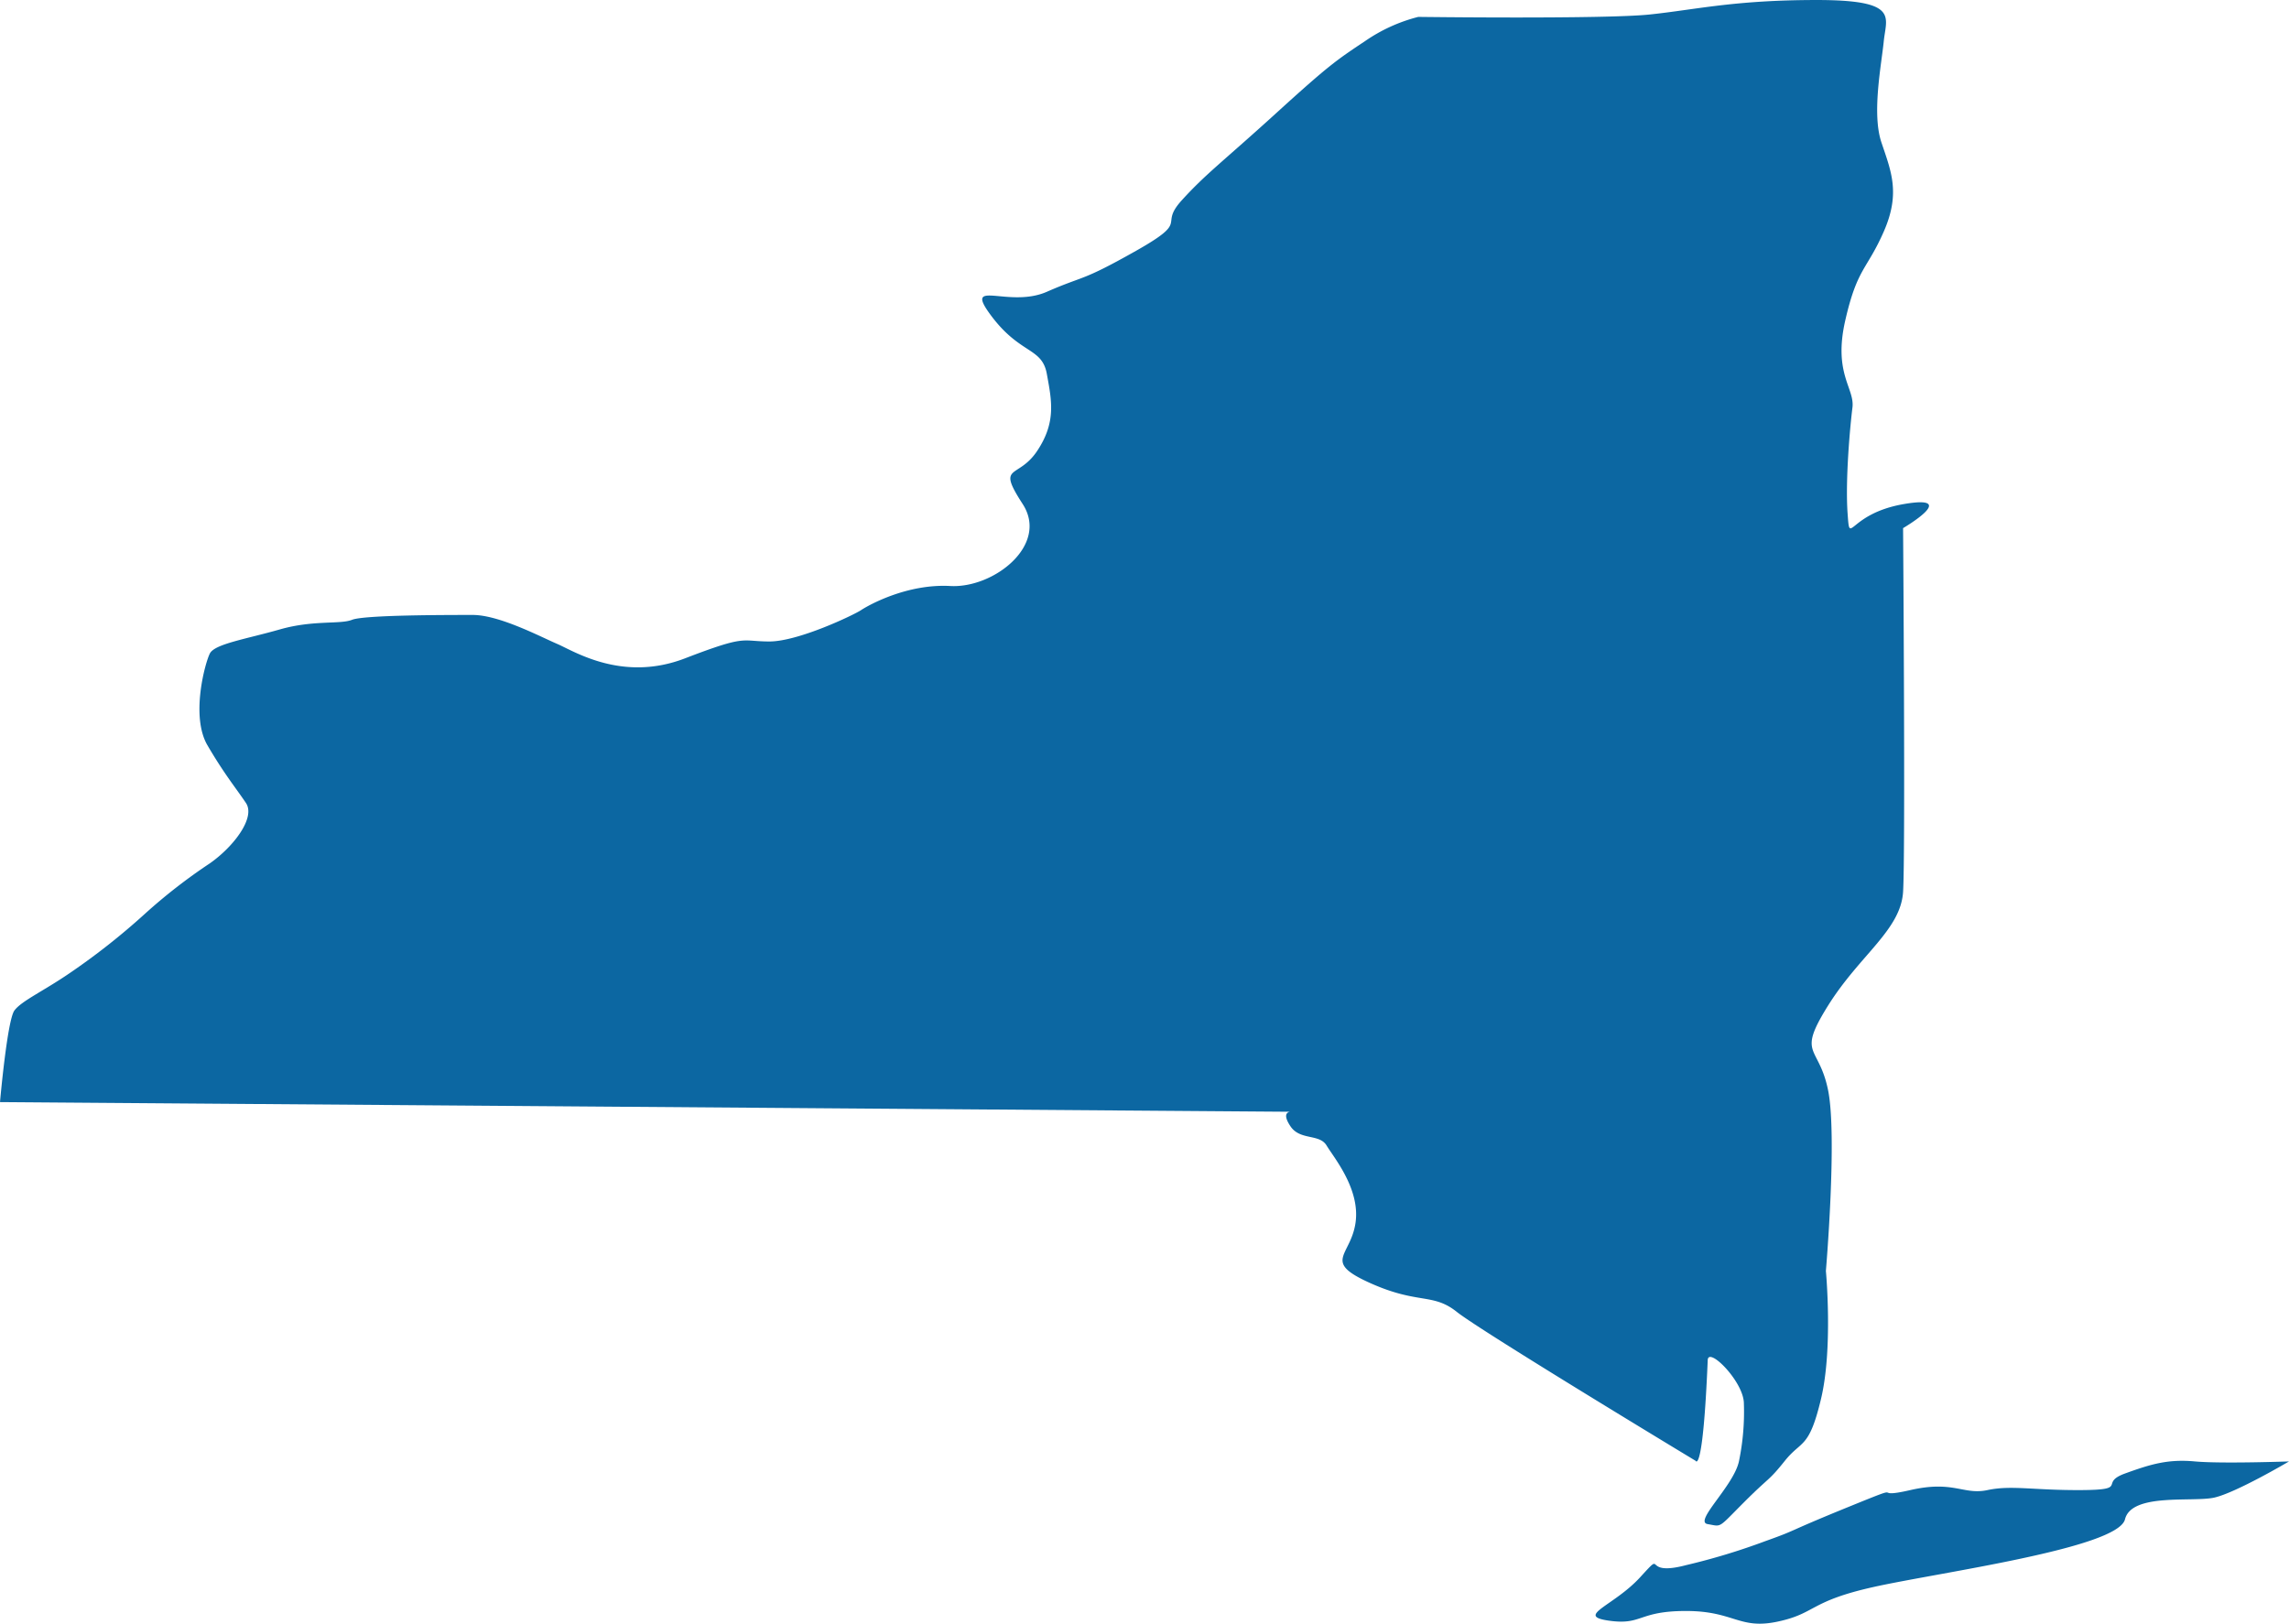 <svg xmlns="http://www.w3.org/2000/svg" xmlns:xlink="http://www.w3.org/1999/xlink" width="473.646" height="336.028" viewBox="0 0 473.646 336.028">
  <defs>
    <clipPath id="clip-path">
      <rect id="Rectangle_460" data-name="Rectangle 460" width="473.646" height="336.028" transform="translate(0 0)" fill="none"/>
    </clipPath>
  </defs>
  <g id="Group_926" data-name="Group 926" transform="translate(0 0.003)">
    <g id="Group_925" data-name="Group 925" transform="translate(0 -0.003)" clip-path="url(#clip-path)">
      <path id="Path_3440" data-name="Path 3440" d="M2554.949,2251.308c1.38-5.521,13.974-3.494,18.466-4.492s15.472-7.486,15.472-7.486-13.974.5-19.465,0-8.984.5-14.474,2.5,1,3.367-8.984,3.43-14.474-1.062-19.465,0-6.987-2.06-15.972,0,.5-1.933-12.976,3.558-9.982,4.491-16.97,6.987a134.97,134.97,0,0,1-16.47,4.992c-9.482,2.5-3.993-3.494-9.482,2.5s-13.476,7.985-6.489,8.983,5.989-2,15.971-2,10.98,3.9,18.966,2.2,6.488-4.2,19.964-7.191,50.41-7.985,51.907-13.975" transform="translate(-2115.242 -1936.875)" fill="#0c67a2"/>
      <path id="Path_3441" data-name="Path 3441" d="M353.363,281.49c.121-2.908,7.486,4.492,7.486,8.984a50.125,50.125,0,0,1-1,11.851c-1,5.118-9.483,12.6-6.488,13.1s2,1,7.486-4.492,4.991-4.247,8.485-8.612,4.991-2.368,7.487-12.849,1-26.452,1-26.452,2.388-27.95.446-37.433-6.542-6.987,0-17.468,15.027-15.625,15.526-23.534,0-75.287,0-75.287,11.923-6.987.222-4.991-11.2,8.984-11.7,2,.5-17.968,1-21.96-3.993-6.987-1.5-17.968S386.3,55.9,389.8,47.911s1.5-12.477-.5-18.467,0-15.971.5-20.962S393.028,0,375.94,0s-25.073,2-34.556,2.995-47.913.5-47.913.5a34.063,34.063,0,0,0-10.98,4.991C276.5,12.475,275,13.473,264.024,23.456S249.55,35.933,244.559,41.423s2,3.993-9.483,10.481-10.481,4.991-18.467,8.485-17.468-2.995-11.479,4.991,10.481,6.488,11.479,11.978,2,9.982-2,15.971-8.485,2.5-2.995,10.98-5.989,17.468-14.973,16.969-16.969,3.993-18.467,4.991-12.977,6.488-18.966,6.488-4.492-1.5-17.469,3.494-22.959-1.5-26.452-2.995-11.978-5.989-17.469-5.989-22.459,0-24.955,1-7.986,0-14.973,2-13.476,2.995-14.474,4.991-3.993,12.976-.5,18.966,5.989,8.984,7.986,11.978-2.5,8.984-7.486,12.477a113.684,113.684,0,0,0-13.476,10.481,141.8,141.8,0,0,1-15.472,12.2c-5.49,3.767-9.982,5.764-11.479,7.76S0,228.086,0,228.086l267.018,2s-2,0,0,2.995,5.989,1.5,7.486,3.993,6.987,8.984,5.989,15.971-6.987,7.986,2.995,12.477,12.977,2,17.968,5.989,49.411,30.817,49.411,30.817,1.5,3.122,2.5-20.835" transform="translate(0 0.002)" fill="#0c67a2"/>
    </g>
  </g>
</svg>
